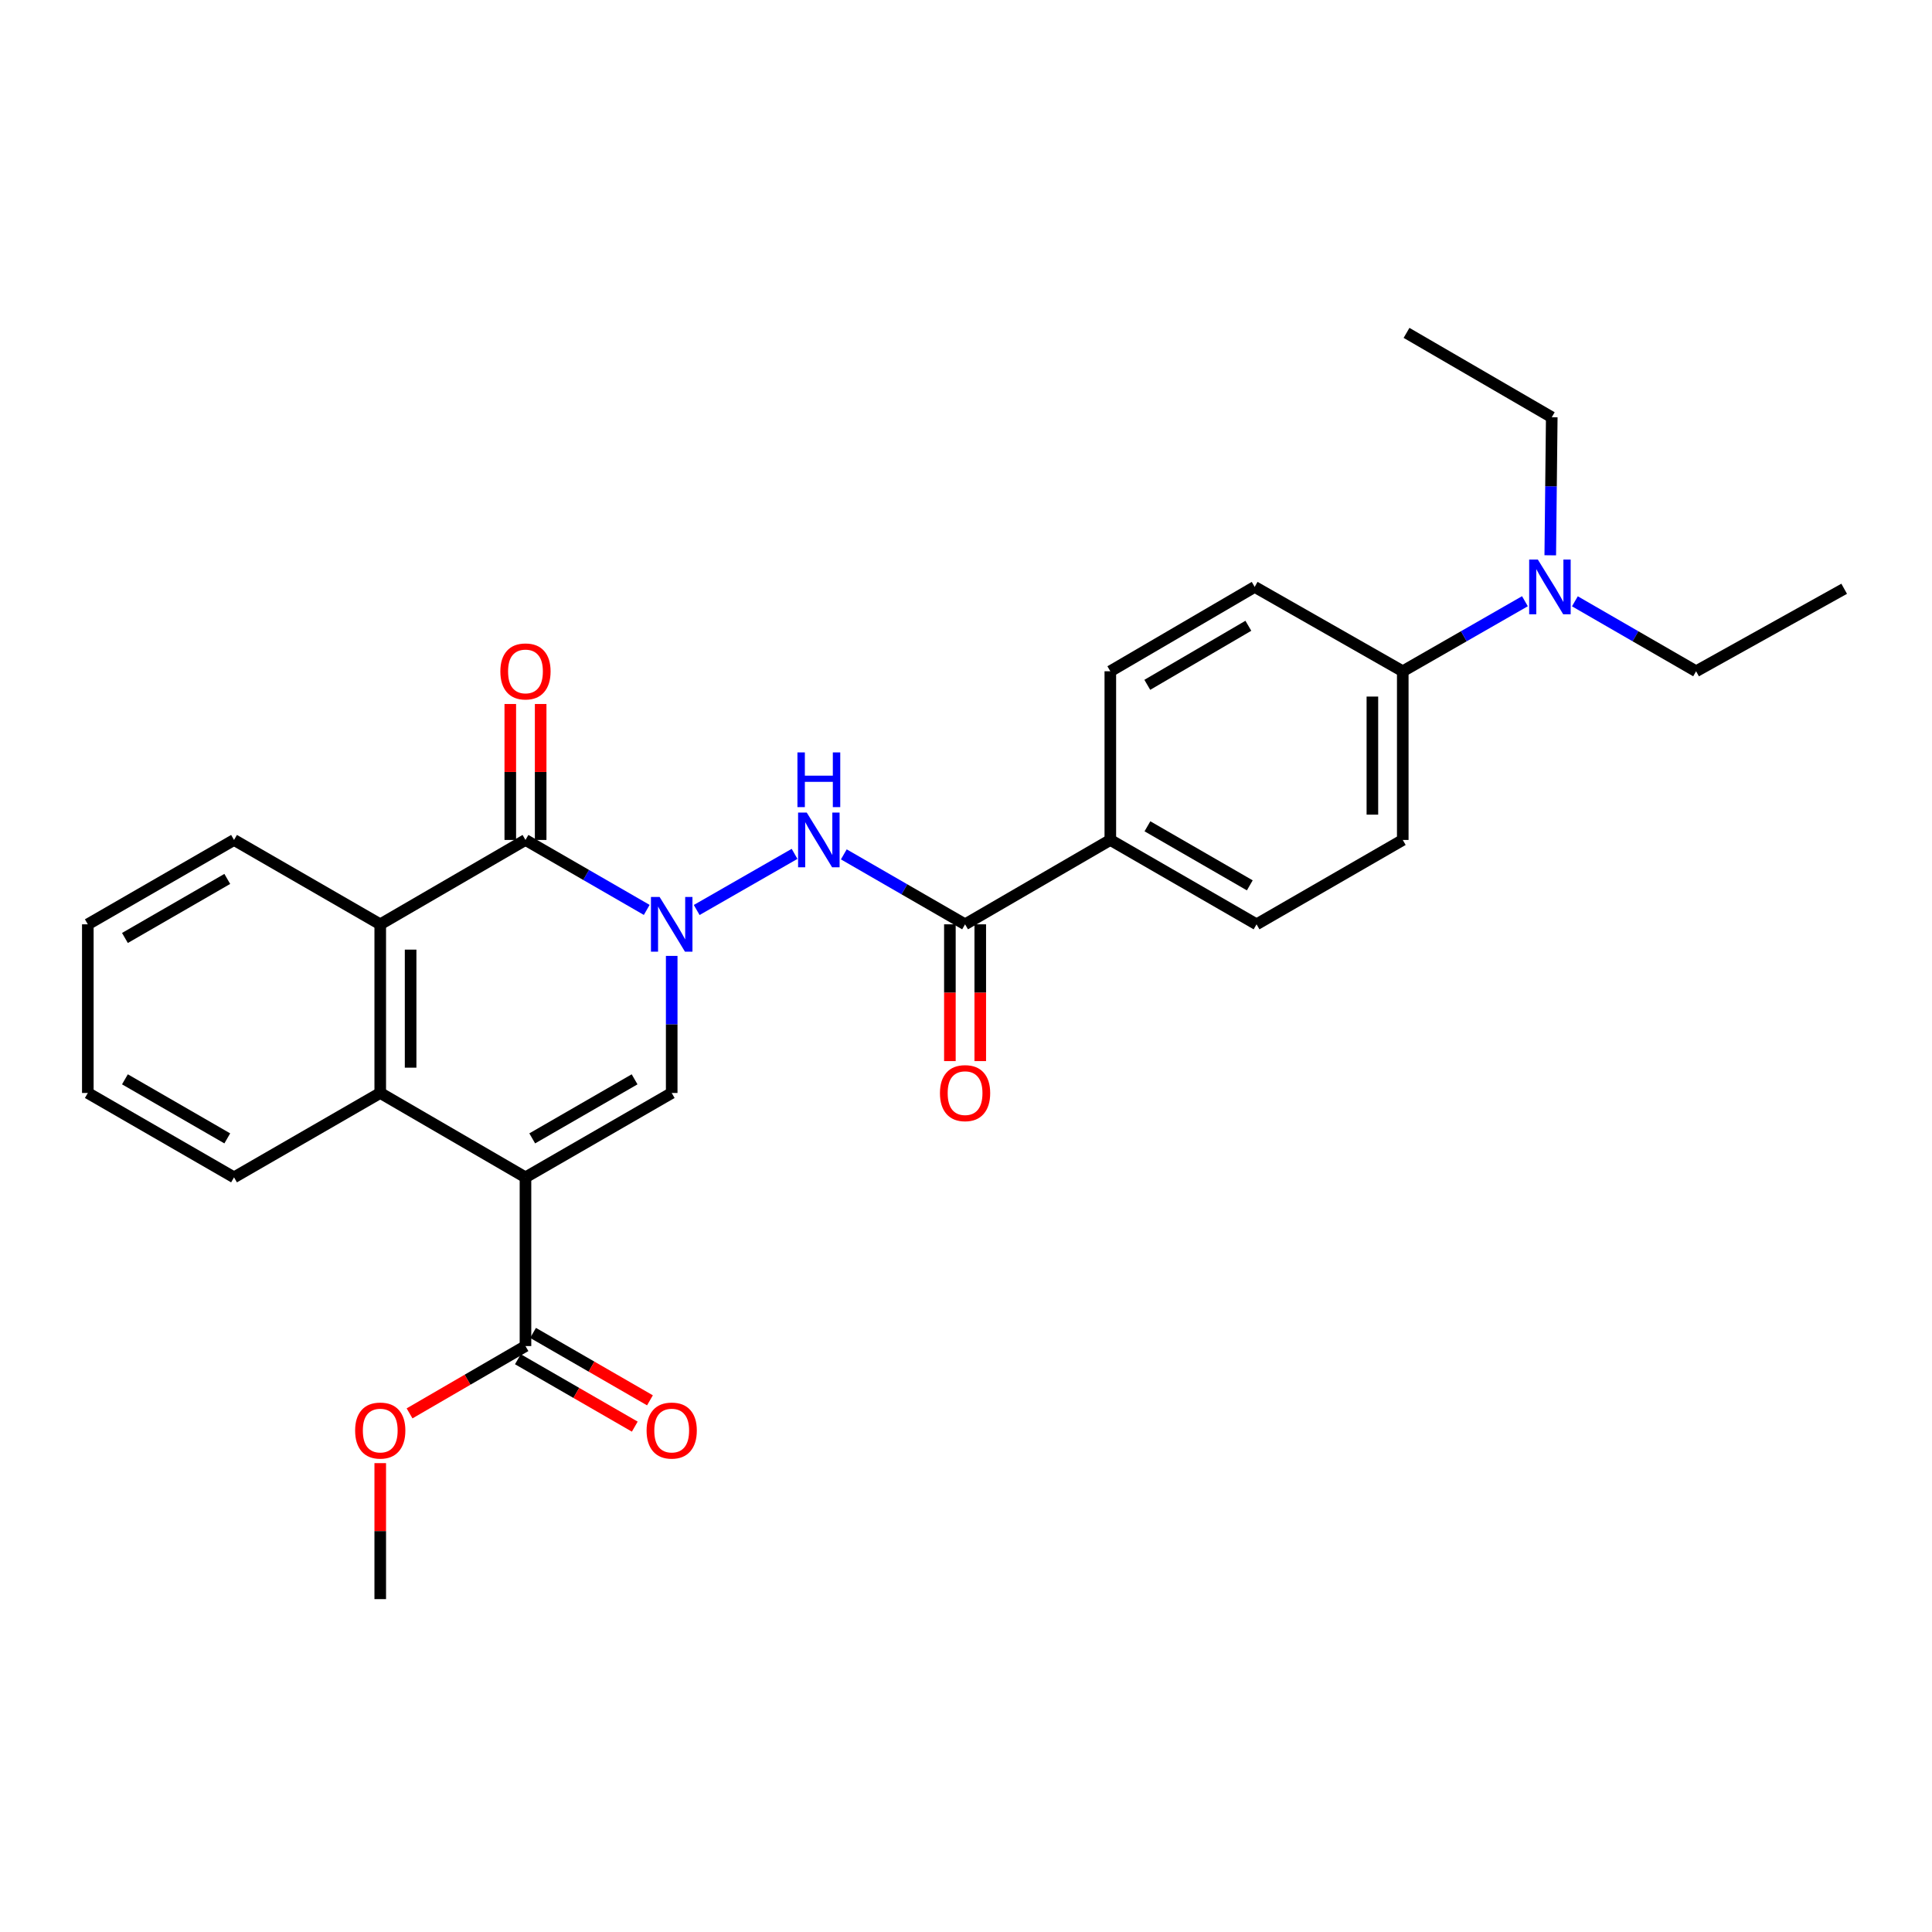 <?xml version='1.0' encoding='iso-8859-1'?>
<svg version='1.1' baseProfile='full'
              xmlns='http://www.w3.org/2000/svg'
                      xmlns:rdkit='http://www.rdkit.org/xml'
                      xmlns:xlink='http://www.w3.org/1999/xlink'
                  xml:space='preserve'
width='1000px' height='1000px' viewBox='0 0 1000 1000'>
<!-- END OF HEADER -->
<rect style='opacity:1.0;fill:#FFFFFF;stroke:none' width='1000' height='1000' x='0' y='0'> </rect>
<path class='bond-1' d='M 271.985,609.392 L 347.673,565.722' style='fill:none;fill-rule:evenodd;stroke:#000000;stroke-width:6px;stroke-linecap:butt;stroke-linejoin:miter;stroke-opacity:1' />
<path class='bond-1' d='M 275.481,589.224 L 328.463,558.656' style='fill:none;fill-rule:evenodd;stroke:#000000;stroke-width:6px;stroke-linecap:butt;stroke-linejoin:miter;stroke-opacity:1' />
<path class='bond-3' d='M 271.985,609.392 L 196.812,565.722' style='fill:none;fill-rule:evenodd;stroke:#000000;stroke-width:6px;stroke-linecap:butt;stroke-linejoin:miter;stroke-opacity:1' />
<path class='bond-7' d='M 271.985,609.392 L 271.985,696.722' style='fill:none;fill-rule:evenodd;stroke:#000000;stroke-width:6px;stroke-linecap:butt;stroke-linejoin:miter;stroke-opacity:1' />
<path class='bond-0' d='M 347.673,494.77 L 347.673,530.246' style='fill:none;fill-rule:evenodd;stroke:#0000FF;stroke-width:6px;stroke-linecap:butt;stroke-linejoin:miter;stroke-opacity:1' />
<path class='bond-0' d='M 347.673,530.246 L 347.673,565.722' style='fill:none;fill-rule:evenodd;stroke:#000000;stroke-width:6px;stroke-linecap:butt;stroke-linejoin:miter;stroke-opacity:1' />
<path class='bond-5' d='M 360.607,471.011 L 411.27,441.961' style='fill:none;fill-rule:evenodd;stroke:#0000FF;stroke-width:6px;stroke-linecap:butt;stroke-linejoin:miter;stroke-opacity:1' />
<path class='bond-28' d='M 334.748,470.97 L 303.366,452.864' style='fill:none;fill-rule:evenodd;stroke:#0000FF;stroke-width:6px;stroke-linecap:butt;stroke-linejoin:miter;stroke-opacity:1' />
<path class='bond-28' d='M 303.366,452.864 L 271.985,434.758' style='fill:none;fill-rule:evenodd;stroke:#000000;stroke-width:6px;stroke-linecap:butt;stroke-linejoin:miter;stroke-opacity:1' />
<path class='bond-2' d='M 271.985,434.758 L 196.812,478.427' style='fill:none;fill-rule:evenodd;stroke:#000000;stroke-width:6px;stroke-linecap:butt;stroke-linejoin:miter;stroke-opacity:1' />
<path class='bond-9' d='M 279.845,434.758 L 279.845,399.573' style='fill:none;fill-rule:evenodd;stroke:#000000;stroke-width:6px;stroke-linecap:butt;stroke-linejoin:miter;stroke-opacity:1' />
<path class='bond-9' d='M 279.845,399.573 L 279.845,364.388' style='fill:none;fill-rule:evenodd;stroke:#FF0000;stroke-width:6px;stroke-linecap:butt;stroke-linejoin:miter;stroke-opacity:1' />
<path class='bond-9' d='M 264.124,434.758 L 264.124,399.573' style='fill:none;fill-rule:evenodd;stroke:#000000;stroke-width:6px;stroke-linecap:butt;stroke-linejoin:miter;stroke-opacity:1' />
<path class='bond-9' d='M 264.124,399.573 L 264.124,364.388' style='fill:none;fill-rule:evenodd;stroke:#FF0000;stroke-width:6px;stroke-linecap:butt;stroke-linejoin:miter;stroke-opacity:1' />
<path class='bond-4' d='M 196.812,565.722 L 196.812,478.427' style='fill:none;fill-rule:evenodd;stroke:#000000;stroke-width:6px;stroke-linecap:butt;stroke-linejoin:miter;stroke-opacity:1' />
<path class='bond-4' d='M 212.533,552.628 L 212.533,491.522' style='fill:none;fill-rule:evenodd;stroke:#000000;stroke-width:6px;stroke-linecap:butt;stroke-linejoin:miter;stroke-opacity:1' />
<path class='bond-19' d='M 196.812,565.722 L 121.134,609.392' style='fill:none;fill-rule:evenodd;stroke:#000000;stroke-width:6px;stroke-linecap:butt;stroke-linejoin:miter;stroke-opacity:1' />
<path class='bond-20' d='M 196.812,478.427 L 121.134,434.758' style='fill:none;fill-rule:evenodd;stroke:#000000;stroke-width:6px;stroke-linecap:butt;stroke-linejoin:miter;stroke-opacity:1' />
<path class='bond-6' d='M 436.756,442.215 L 468.138,460.321' style='fill:none;fill-rule:evenodd;stroke:#0000FF;stroke-width:6px;stroke-linecap:butt;stroke-linejoin:miter;stroke-opacity:1' />
<path class='bond-6' d='M 468.138,460.321 L 499.52,478.427' style='fill:none;fill-rule:evenodd;stroke:#000000;stroke-width:6px;stroke-linecap:butt;stroke-linejoin:miter;stroke-opacity:1' />
<path class='bond-8' d='M 499.52,478.427 L 574.701,434.758' style='fill:none;fill-rule:evenodd;stroke:#000000;stroke-width:6px;stroke-linecap:butt;stroke-linejoin:miter;stroke-opacity:1' />
<path class='bond-11' d='M 491.659,478.427 L 491.659,513.824' style='fill:none;fill-rule:evenodd;stroke:#000000;stroke-width:6px;stroke-linecap:butt;stroke-linejoin:miter;stroke-opacity:1' />
<path class='bond-11' d='M 491.659,513.824 L 491.659,549.22' style='fill:none;fill-rule:evenodd;stroke:#FF0000;stroke-width:6px;stroke-linecap:butt;stroke-linejoin:miter;stroke-opacity:1' />
<path class='bond-11' d='M 507.38,478.427 L 507.38,513.824' style='fill:none;fill-rule:evenodd;stroke:#000000;stroke-width:6px;stroke-linecap:butt;stroke-linejoin:miter;stroke-opacity:1' />
<path class='bond-11' d='M 507.38,513.824 L 507.38,549.22' style='fill:none;fill-rule:evenodd;stroke:#FF0000;stroke-width:6px;stroke-linecap:butt;stroke-linejoin:miter;stroke-opacity:1' />
<path class='bond-13' d='M 268.058,703.531 L 298.309,720.978' style='fill:none;fill-rule:evenodd;stroke:#000000;stroke-width:6px;stroke-linecap:butt;stroke-linejoin:miter;stroke-opacity:1' />
<path class='bond-13' d='M 298.309,720.978 L 328.561,738.425' style='fill:none;fill-rule:evenodd;stroke:#FF0000;stroke-width:6px;stroke-linecap:butt;stroke-linejoin:miter;stroke-opacity:1' />
<path class='bond-13' d='M 275.912,689.912 L 306.164,707.36' style='fill:none;fill-rule:evenodd;stroke:#000000;stroke-width:6px;stroke-linecap:butt;stroke-linejoin:miter;stroke-opacity:1' />
<path class='bond-13' d='M 306.164,707.36 L 336.415,724.807' style='fill:none;fill-rule:evenodd;stroke:#FF0000;stroke-width:6px;stroke-linecap:butt;stroke-linejoin:miter;stroke-opacity:1' />
<path class='bond-18' d='M 271.985,696.722 L 241.985,714.142' style='fill:none;fill-rule:evenodd;stroke:#000000;stroke-width:6px;stroke-linecap:butt;stroke-linejoin:miter;stroke-opacity:1' />
<path class='bond-18' d='M 241.985,714.142 L 211.986,731.563' style='fill:none;fill-rule:evenodd;stroke:#FF0000;stroke-width:6px;stroke-linecap:butt;stroke-linejoin:miter;stroke-opacity:1' />
<path class='bond-14' d='M 574.701,434.758 L 574.701,347.446' style='fill:none;fill-rule:evenodd;stroke:#000000;stroke-width:6px;stroke-linecap:butt;stroke-linejoin:miter;stroke-opacity:1' />
<path class='bond-15' d='M 574.701,434.758 L 650.388,478.427' style='fill:none;fill-rule:evenodd;stroke:#000000;stroke-width:6px;stroke-linecap:butt;stroke-linejoin:miter;stroke-opacity:1' />
<path class='bond-15' d='M 593.911,427.691 L 646.892,458.26' style='fill:none;fill-rule:evenodd;stroke:#000000;stroke-width:6px;stroke-linecap:butt;stroke-linejoin:miter;stroke-opacity:1' />
<path class='bond-10' d='M 726.067,347.446 L 726.067,434.758' style='fill:none;fill-rule:evenodd;stroke:#000000;stroke-width:6px;stroke-linecap:butt;stroke-linejoin:miter;stroke-opacity:1' />
<path class='bond-10' d='M 710.346,360.542 L 710.346,421.661' style='fill:none;fill-rule:evenodd;stroke:#000000;stroke-width:6px;stroke-linecap:butt;stroke-linejoin:miter;stroke-opacity:1' />
<path class='bond-12' d='M 726.067,347.446 L 757.684,329.319' style='fill:none;fill-rule:evenodd;stroke:#000000;stroke-width:6px;stroke-linecap:butt;stroke-linejoin:miter;stroke-opacity:1' />
<path class='bond-12' d='M 757.684,329.319 L 789.301,311.192' style='fill:none;fill-rule:evenodd;stroke:#0000FF;stroke-width:6px;stroke-linecap:butt;stroke-linejoin:miter;stroke-opacity:1' />
<path class='bond-30' d='M 726.067,347.446 L 649.419,303.776' style='fill:none;fill-rule:evenodd;stroke:#000000;stroke-width:6px;stroke-linecap:butt;stroke-linejoin:miter;stroke-opacity:1' />
<path class='bond-21' d='M 802.413,287.421 L 802.8,251.693' style='fill:none;fill-rule:evenodd;stroke:#0000FF;stroke-width:6px;stroke-linecap:butt;stroke-linejoin:miter;stroke-opacity:1' />
<path class='bond-21' d='M 802.8,251.693 L 803.188,215.966' style='fill:none;fill-rule:evenodd;stroke:#000000;stroke-width:6px;stroke-linecap:butt;stroke-linejoin:miter;stroke-opacity:1' />
<path class='bond-22' d='M 815.16,311.235 L 846.528,329.34' style='fill:none;fill-rule:evenodd;stroke:#0000FF;stroke-width:6px;stroke-linecap:butt;stroke-linejoin:miter;stroke-opacity:1' />
<path class='bond-22' d='M 846.528,329.34 L 877.897,347.446' style='fill:none;fill-rule:evenodd;stroke:#000000;stroke-width:6px;stroke-linecap:butt;stroke-linejoin:miter;stroke-opacity:1' />
<path class='bond-17' d='M 574.701,347.446 L 649.419,303.776' style='fill:none;fill-rule:evenodd;stroke:#000000;stroke-width:6px;stroke-linecap:butt;stroke-linejoin:miter;stroke-opacity:1' />
<path class='bond-17' d='M 593.841,354.468 L 646.144,323.899' style='fill:none;fill-rule:evenodd;stroke:#000000;stroke-width:6px;stroke-linecap:butt;stroke-linejoin:miter;stroke-opacity:1' />
<path class='bond-16' d='M 650.388,478.427 L 726.067,434.758' style='fill:none;fill-rule:evenodd;stroke:#000000;stroke-width:6px;stroke-linecap:butt;stroke-linejoin:miter;stroke-opacity:1' />
<path class='bond-23' d='M 196.812,757.317 L 196.812,792.51' style='fill:none;fill-rule:evenodd;stroke:#FF0000;stroke-width:6px;stroke-linecap:butt;stroke-linejoin:miter;stroke-opacity:1' />
<path class='bond-23' d='M 196.812,792.51 L 196.812,827.703' style='fill:none;fill-rule:evenodd;stroke:#000000;stroke-width:6px;stroke-linecap:butt;stroke-linejoin:miter;stroke-opacity:1' />
<path class='bond-26' d='M 121.134,609.392 L 45.455,565.722' style='fill:none;fill-rule:evenodd;stroke:#000000;stroke-width:6px;stroke-linecap:butt;stroke-linejoin:miter;stroke-opacity:1' />
<path class='bond-26' d='M 117.639,589.225 L 64.664,558.656' style='fill:none;fill-rule:evenodd;stroke:#000000;stroke-width:6px;stroke-linecap:butt;stroke-linejoin:miter;stroke-opacity:1' />
<path class='bond-29' d='M 121.134,434.758 L 45.455,478.427' style='fill:none;fill-rule:evenodd;stroke:#000000;stroke-width:6px;stroke-linecap:butt;stroke-linejoin:miter;stroke-opacity:1' />
<path class='bond-29' d='M 117.639,454.925 L 64.664,485.494' style='fill:none;fill-rule:evenodd;stroke:#000000;stroke-width:6px;stroke-linecap:butt;stroke-linejoin:miter;stroke-opacity:1' />
<path class='bond-24' d='M 803.188,215.966 L 728.015,172.297' style='fill:none;fill-rule:evenodd;stroke:#000000;stroke-width:6px;stroke-linecap:butt;stroke-linejoin:miter;stroke-opacity:1' />
<path class='bond-25' d='M 877.897,347.446 L 954.545,304.746' style='fill:none;fill-rule:evenodd;stroke:#000000;stroke-width:6px;stroke-linecap:butt;stroke-linejoin:miter;stroke-opacity:1' />
<path class='bond-27' d='M 45.455,565.722 L 45.455,478.427' style='fill:none;fill-rule:evenodd;stroke:#000000;stroke-width:6px;stroke-linecap:butt;stroke-linejoin:miter;stroke-opacity:1' />
<path  class='atom-1' d='M 341.413 464.267
L 350.693 479.267
Q 351.613 480.747, 353.093 483.427
Q 354.573 486.107, 354.653 486.267
L 354.653 464.267
L 358.413 464.267
L 358.413 492.587
L 354.533 492.587
L 344.573 476.187
Q 343.413 474.267, 342.173 472.067
Q 340.973 469.867, 340.613 469.187
L 340.613 492.587
L 336.933 492.587
L 336.933 464.267
L 341.413 464.267
' fill='#0000FF'/>
<path  class='atom-6' d='M 417.572 420.598
L 426.852 435.598
Q 427.772 437.078, 429.252 439.758
Q 430.732 442.438, 430.812 442.598
L 430.812 420.598
L 434.572 420.598
L 434.572 448.918
L 430.692 448.918
L 420.732 432.518
Q 419.572 430.598, 418.332 428.398
Q 417.132 426.198, 416.772 425.518
L 416.772 448.918
L 413.092 448.918
L 413.092 420.598
L 417.572 420.598
' fill='#0000FF'/>
<path  class='atom-6' d='M 412.752 389.446
L 416.592 389.446
L 416.592 401.486
L 431.072 401.486
L 431.072 389.446
L 434.912 389.446
L 434.912 417.766
L 431.072 417.766
L 431.072 404.686
L 416.592 404.686
L 416.592 417.766
L 412.752 417.766
L 412.752 389.446
' fill='#0000FF'/>
<path  class='atom-10' d='M 258.985 347.526
Q 258.985 340.726, 262.345 336.926
Q 265.705 333.126, 271.985 333.126
Q 278.265 333.126, 281.625 336.926
Q 284.985 340.726, 284.985 347.526
Q 284.985 354.406, 281.585 358.326
Q 278.185 362.206, 271.985 362.206
Q 265.745 362.206, 262.345 358.326
Q 258.985 354.446, 258.985 347.526
M 271.985 359.006
Q 276.305 359.006, 278.625 356.126
Q 280.985 353.206, 280.985 347.526
Q 280.985 341.966, 278.625 339.166
Q 276.305 336.326, 271.985 336.326
Q 267.665 336.326, 265.305 339.126
Q 262.985 341.926, 262.985 347.526
Q 262.985 353.246, 265.305 356.126
Q 267.665 359.006, 271.985 359.006
' fill='#FF0000'/>
<path  class='atom-12' d='M 486.52 565.802
Q 486.52 559.002, 489.88 555.202
Q 493.24 551.402, 499.52 551.402
Q 505.8 551.402, 509.16 555.202
Q 512.52 559.002, 512.52 565.802
Q 512.52 572.682, 509.12 576.602
Q 505.72 580.482, 499.52 580.482
Q 493.28 580.482, 489.88 576.602
Q 486.52 572.722, 486.52 565.802
M 499.52 577.282
Q 503.84 577.282, 506.16 574.402
Q 508.52 571.482, 508.52 565.802
Q 508.52 560.242, 506.16 557.442
Q 503.84 554.602, 499.52 554.602
Q 495.2 554.602, 492.84 557.402
Q 490.52 560.202, 490.52 565.802
Q 490.52 571.522, 492.84 574.402
Q 495.2 577.282, 499.52 577.282
' fill='#FF0000'/>
<path  class='atom-13' d='M 795.976 289.616
L 805.256 304.616
Q 806.176 306.096, 807.656 308.776
Q 809.136 311.456, 809.216 311.616
L 809.216 289.616
L 812.976 289.616
L 812.976 317.936
L 809.096 317.936
L 799.136 301.536
Q 797.976 299.616, 796.736 297.416
Q 795.536 295.216, 795.176 294.536
L 795.176 317.936
L 791.496 317.936
L 791.496 289.616
L 795.976 289.616
' fill='#0000FF'/>
<path  class='atom-14' d='M 334.673 740.454
Q 334.673 733.654, 338.033 729.854
Q 341.393 726.054, 347.673 726.054
Q 353.953 726.054, 357.313 729.854
Q 360.673 733.654, 360.673 740.454
Q 360.673 747.334, 357.273 751.254
Q 353.873 755.134, 347.673 755.134
Q 341.433 755.134, 338.033 751.254
Q 334.673 747.374, 334.673 740.454
M 347.673 751.934
Q 351.993 751.934, 354.313 749.054
Q 356.673 746.134, 356.673 740.454
Q 356.673 734.894, 354.313 732.094
Q 351.993 729.254, 347.673 729.254
Q 343.353 729.254, 340.993 732.054
Q 338.673 734.854, 338.673 740.454
Q 338.673 746.174, 340.993 749.054
Q 343.353 751.934, 347.673 751.934
' fill='#FF0000'/>
<path  class='atom-19' d='M 183.812 740.454
Q 183.812 733.654, 187.172 729.854
Q 190.532 726.054, 196.812 726.054
Q 203.092 726.054, 206.452 729.854
Q 209.812 733.654, 209.812 740.454
Q 209.812 747.334, 206.412 751.254
Q 203.012 755.134, 196.812 755.134
Q 190.572 755.134, 187.172 751.254
Q 183.812 747.374, 183.812 740.454
M 196.812 751.934
Q 201.132 751.934, 203.452 749.054
Q 205.812 746.134, 205.812 740.454
Q 205.812 734.894, 203.452 732.094
Q 201.132 729.254, 196.812 729.254
Q 192.492 729.254, 190.132 732.054
Q 187.812 734.854, 187.812 740.454
Q 187.812 746.174, 190.132 749.054
Q 192.492 751.934, 196.812 751.934
' fill='#FF0000'/>
</svg>
